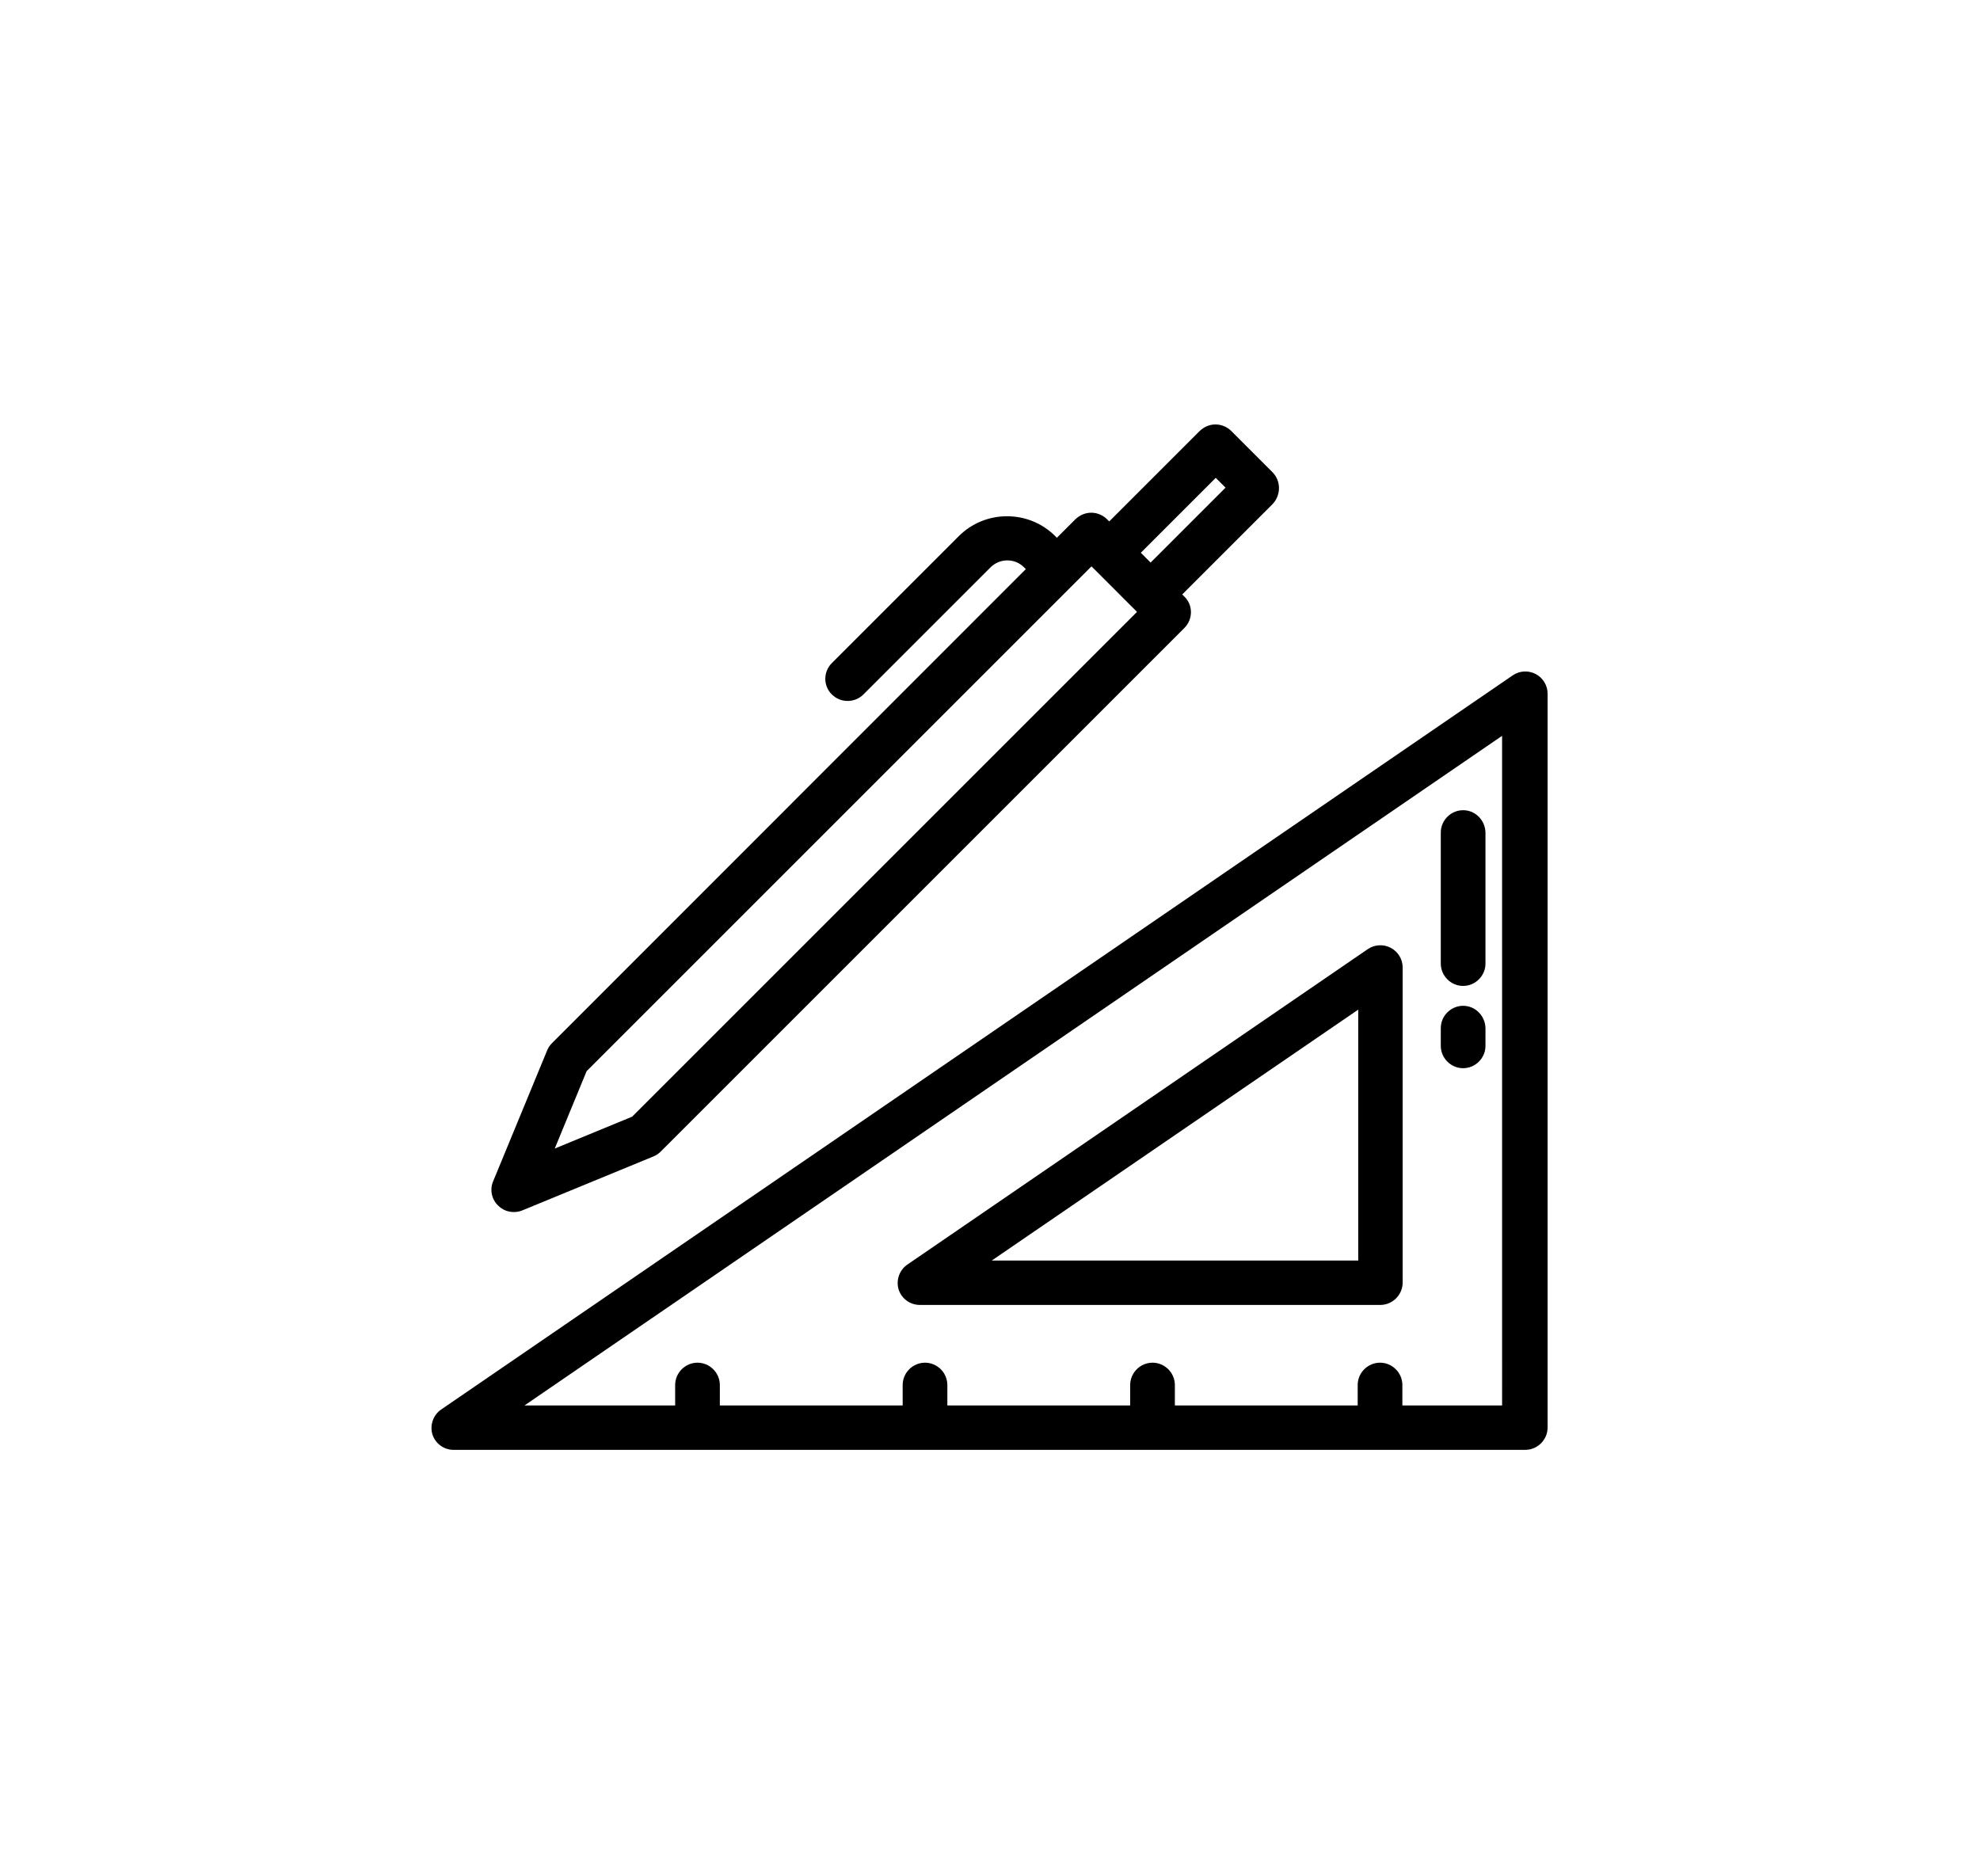 <?xml version="1.0" encoding="utf-8"?>
<!-- Generator: Adobe Illustrator 20.1.0, SVG Export Plug-In . SVG Version: 6.00 Build 0)  -->
<svg version="1.1" id="Ebene_1" xmlns="http://www.w3.org/2000/svg" xmlns:xlink="http://www.w3.org/1999/xlink" x="0px" y="0px"
	 viewBox="0 0 726.7 688.7" style="enable-background:new 0 0 726.7 688.7;" xml:space="preserve">
<style type="text/css">
	.st0{clip-path:url(#SVGID_2_);}
	.st1{clip-path:url(#SVGID_4_);}
	.st2{clip-path:url(#SVGID_6_);}
	.st3{clip-path:url(#SVGID_8_);}
	.st4{clip-path:url(#SVGID_10_);}
</style>
<g>
	<g>
		<defs>
			<rect id="SVGID_1_" x="158.4" y="155.4" width="409.9" height="377.8"/>
		</defs>
		<clipPath id="SVGID_2_">
			<use xlink:href="#SVGID_1_"  style="overflow:visible;"/>
		</clipPath>
		<path class="st0" d="M467,173.3l-15.1-15.1c-1.5-1.5-3.6-2.4-5.8-2.4c-2.2,0-4.2,0.9-5.8,2.4l-33.2,33.2l-0.8-0.8
			c-1.5-1.5-3.6-2.4-5.8-2.4c-2.2,0-4.2,0.9-5.8,2.4l-6.8,6.8l-0.6-0.6c-4.7-4.7-11-7.3-17.7-7.3c-6.7,0-13,2.6-17.7,7.3l-46.6,46.6
			c-3.2,3.2-3.2,8.4,0,11.5c1.6,1.6,3.7,2.4,5.8,2.4c2.1,0,4.2-0.8,5.8-2.4l46.6-46.6c1.6-1.6,3.8-2.6,6.2-2.6s4.5,0.9,6.2,2.6
			l0.6,0.6L202.6,382.9c-0.8,0.8-1.4,1.7-1.8,2.7L181,433.6c-1.3,3-0.6,6.6,1.8,8.9c1.6,1.6,3.6,2.4,5.8,2.4c1.1,0,2.1-0.2,3.1-0.6
			l48.1-19.8c1-0.4,1.9-1,2.7-1.8l192.2-192.2c3.2-3.2,3.2-8.4,0-11.5l-0.8-0.8l33.2-33.2C470.2,181.7,470.2,176.5,467,173.3
			L467,173.3z M232,409.9l-28.4,11.7l11.7-28.4l185.3-185.3l16.7,16.7L232,409.9z M422.3,206.5l-3.6-3.6l27.5-27.5l3.6,3.6
			L422.3,206.5z M422.3,206.5"/>
		<path class="st0" d="M563.6,247.4c-2.7-1.4-5.9-1.2-8.4,0.5L161.9,517.4c-2.9,2-4.2,5.7-3.2,9.1c1.1,3.4,4.2,5.7,7.8,5.7h393.3
			c4.5,0,8.2-3.7,8.2-8.2V254.6C568,251.6,566.3,248.8,563.6,247.4L563.6,247.4z M551.6,515.9h-36.9v-7.5c0-4.5-3.7-8.2-8.2-8.2
			c-4.5,0-8.2,3.7-8.2,8.2v7.5h-67.1v-7.5c0-4.5-3.7-8.2-8.2-8.2c-4.5,0-8.2,3.7-8.2,8.2v7.5h-67.1v-7.5c0-4.5-3.7-8.2-8.2-8.2
			c-4.5,0-8.2,3.7-8.2,8.2v7.5h-67.1v-7.5c0-4.5-3.7-8.2-8.2-8.2c-4.5,0-8.2,3.7-8.2,8.2v7.5h-55.3l358.8-245.8V515.9z M551.6,515.9
			"/>
	</g>
	<path d="M510.4,347.9c-2.7-1.4-5.9-1.2-8.4,0.5L333,464.2c-2.9,2-4.2,5.7-3.2,9.1c1.1,3.4,4.2,5.7,7.8,5.7h169
		c4.5,0,8.2-3.7,8.2-8.2V355.1C514.8,352.1,513.1,349.3,510.4,347.9L510.4,347.9z M498.5,462.7H364l134.5-92.1V462.7z M498.5,462.7"
		/>
	<path d="M537,297.4c-4.5,0-8.2,3.7-8.2,8.2v48.1c0,4.5,3.7,8.2,8.2,8.2c4.5,0,8.2-3.7,8.2-8.2v-48.1
		C545.1,301.1,541.5,297.4,537,297.4L537,297.4z M537,297.4"/>
	<path d="M537,369.2c-4.5,0-8.2,3.7-8.2,8.2v6.5c0,4.5,3.7,8.2,8.2,8.2c4.5,0,8.2-3.7,8.2-8.2v-6.5
		C545.1,372.9,541.5,369.2,537,369.2L537,369.2z M537,369.2"/>
</g>
</svg>
